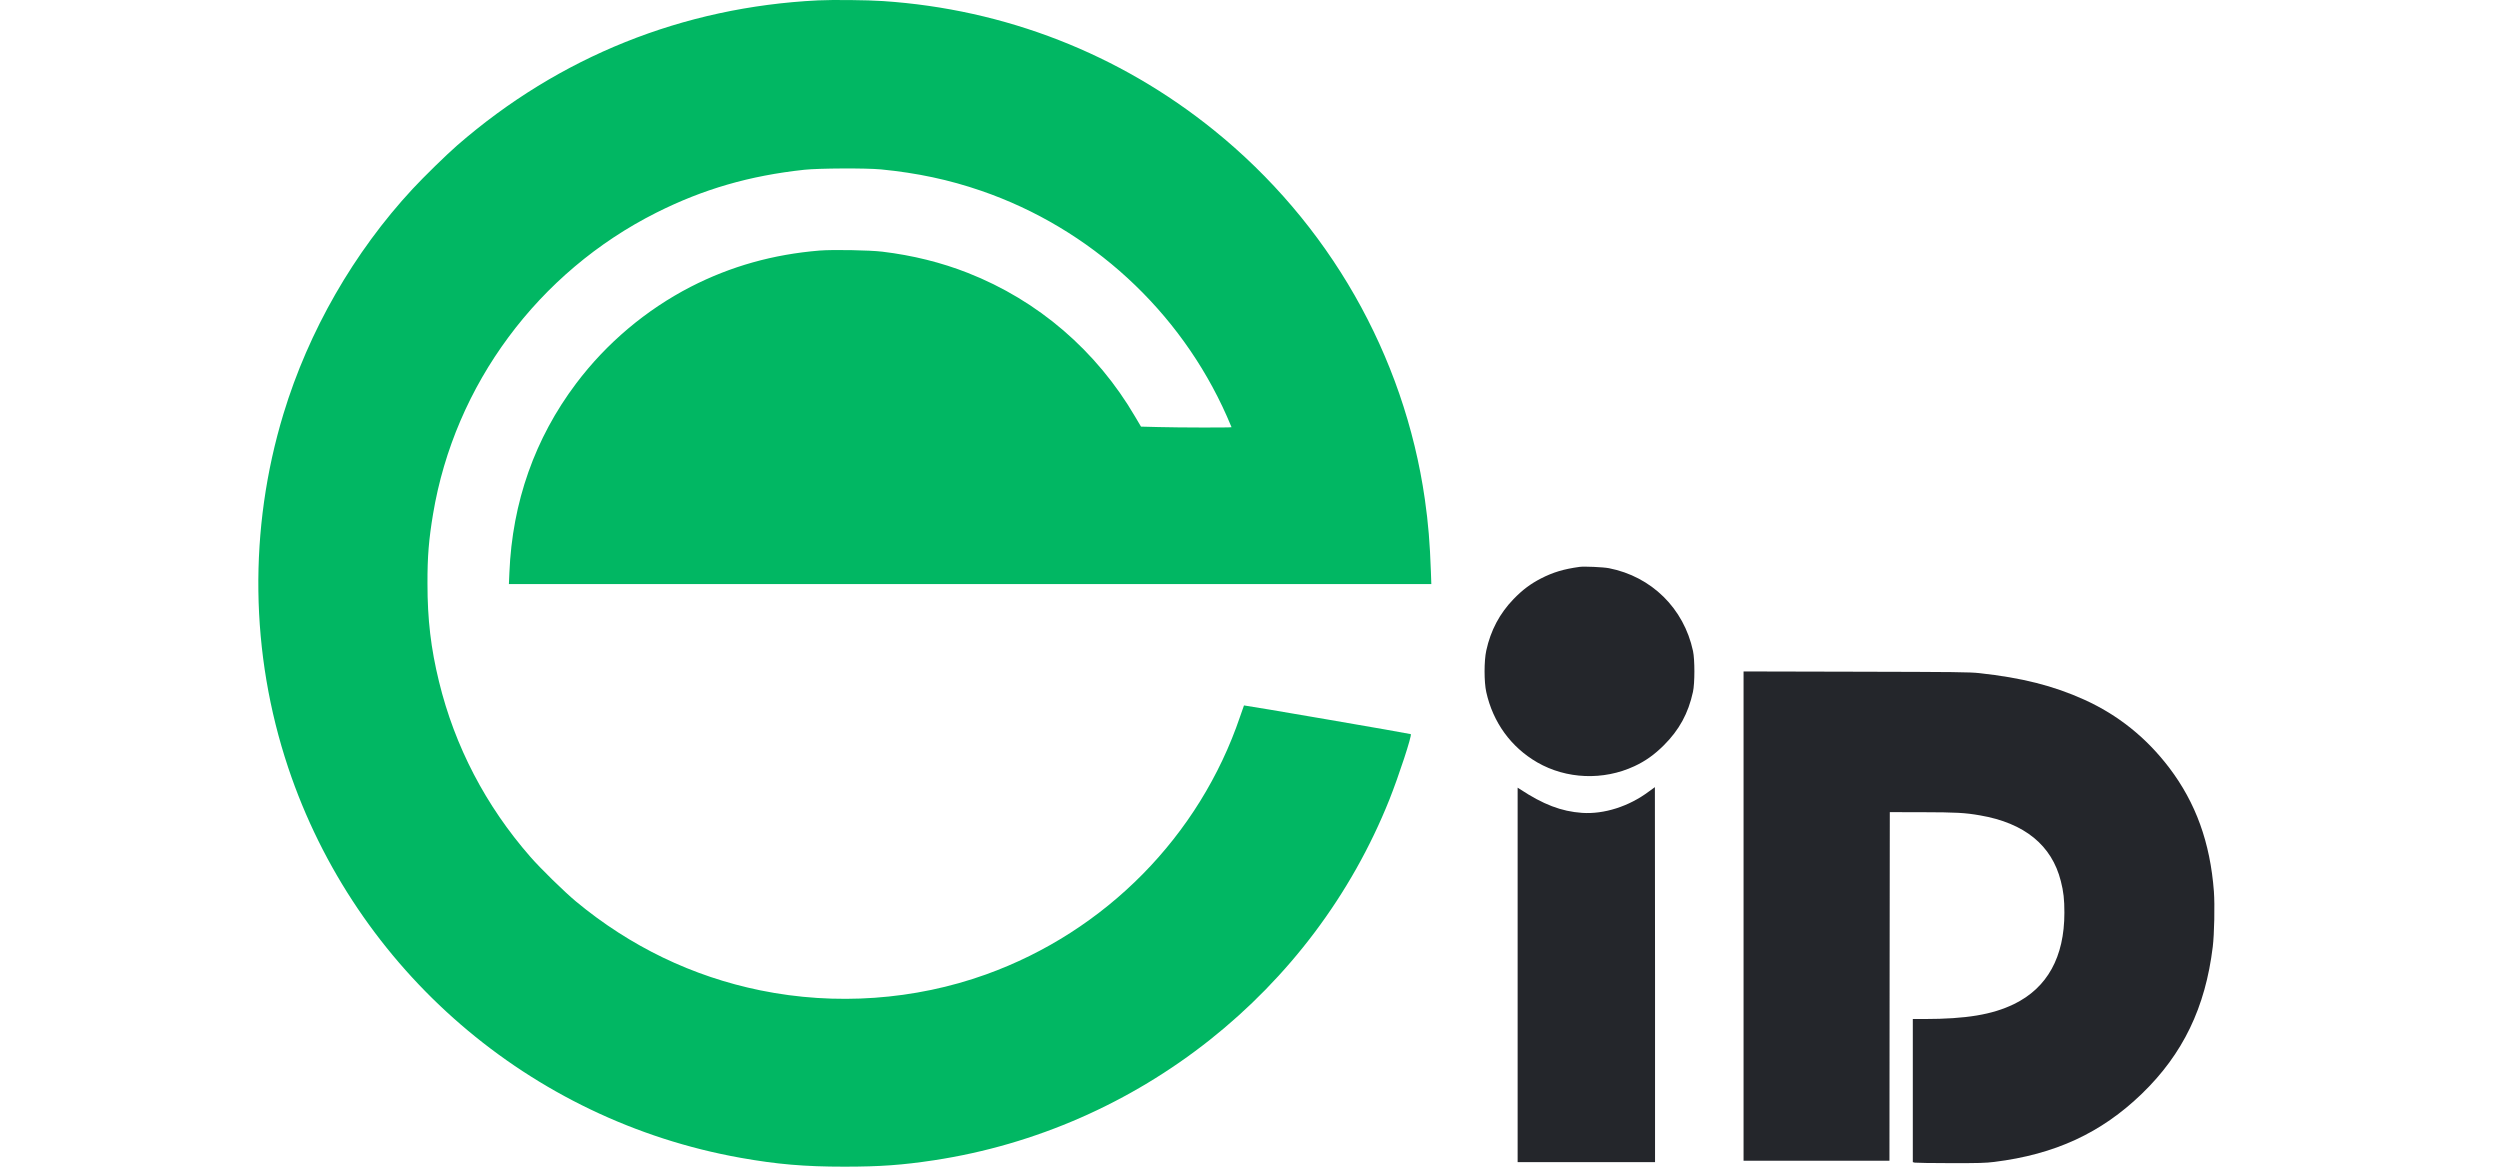<svg width="120" height="56" viewBox="0 0 68 40" fill="none" xmlns="http://www.w3.org/2000/svg">
<path d="M19.186 0.013C14.555 0.242 10.318 1.944 6.826 4.977C6.471 5.284 5.67 6.067 5.289 6.478C3.276 8.648 1.722 11.353 0.862 14.188C-0.34 18.146 -0.284 22.405 1.023 26.316C3.344 33.259 9.31 38.407 16.532 39.696C17.792 39.92 18.722 40 20.096 40C21.327 40 22.085 39.944 23.168 39.78C30.169 38.717 36.159 33.972 38.779 27.415C39.1 26.608 39.559 25.211 39.513 25.17C39.495 25.153 33.804 24.174 33.794 24.186C33.789 24.191 33.731 24.363 33.66 24.568C32.274 28.66 29.049 31.935 24.95 33.409C22.505 34.289 19.785 34.482 17.212 33.955C14.883 33.479 12.753 32.452 10.893 30.91C10.49 30.574 9.677 29.779 9.325 29.375C7.797 27.628 6.734 25.586 6.195 23.372C5.915 22.229 5.799 21.238 5.799 20.012C5.796 19.079 5.845 18.494 5.991 17.62C6.731 13.19 9.599 9.325 13.649 7.29C15.257 6.483 16.843 6.023 18.724 5.82C19.229 5.767 20.834 5.76 21.347 5.808C22.59 5.929 23.688 6.164 24.783 6.541C28.53 7.829 31.601 10.647 33.206 14.27C33.294 14.47 33.367 14.64 33.367 14.647C33.367 14.664 31.57 14.661 30.861 14.642L30.263 14.627L30.062 14.287C28.738 12.024 26.74 10.306 24.324 9.356C23.423 9.001 22.435 8.754 21.395 8.629C20.961 8.576 19.705 8.554 19.246 8.59C17.649 8.721 16.199 9.129 14.827 9.832C13.29 10.625 11.937 11.766 10.896 13.148C9.48 15.029 8.708 17.214 8.608 19.631L8.591 20.024H24.404H40.217L40.202 19.594C40.168 18.618 40.112 17.941 39.996 17.124C39.287 12.172 36.696 7.638 32.76 4.462C29.518 1.845 25.604 0.317 21.42 0.037C20.886 0 19.686 -0.012 19.186 0.013Z" fill="#01B763"/>
<path d="M50.922 31.41V39.796H53.423H55.924L55.929 33.819L55.936 27.845L57.053 27.847C58.202 27.85 58.508 27.864 59.032 27.956C60.552 28.217 61.49 28.978 61.8 30.209C61.893 30.571 61.922 30.839 61.922 31.294C61.922 32.812 61.337 33.87 60.19 34.428C59.445 34.788 58.559 34.936 57.121 34.938H56.725V37.392V39.845L56.793 39.862C56.83 39.869 57.379 39.879 58.012 39.879C58.989 39.881 59.219 39.874 59.518 39.837C61.601 39.579 63.187 38.844 64.578 37.5C65.987 36.137 66.756 34.544 67.009 32.461C67.062 32.026 67.082 31.028 67.048 30.564C66.921 28.887 66.429 27.528 65.518 26.325C64.729 25.288 63.76 24.512 62.599 23.987C61.545 23.511 60.467 23.238 59.008 23.079C58.673 23.042 58.211 23.038 54.778 23.03L50.922 23.021V31.41Z" fill="#24262B"/>
<path d="M45.299 19.436C44.746 19.513 44.389 19.622 43.978 19.832C43.614 20.02 43.344 20.223 43.038 20.538C42.56 21.033 42.252 21.611 42.101 22.304C42.023 22.657 42.023 23.382 42.101 23.73C42.332 24.767 42.946 25.616 43.847 26.138C44.848 26.715 46.113 26.766 47.179 26.27C47.553 26.096 47.863 25.877 48.191 25.55C48.716 25.026 49.027 24.458 49.187 23.723C49.252 23.431 49.252 22.616 49.189 22.321C48.876 20.859 47.766 19.767 46.307 19.481C46.11 19.443 45.455 19.414 45.299 19.436Z" fill="#24262B"/>
<path d="M47.675 27.138C46.99 27.651 46.136 27.921 45.386 27.87C44.672 27.82 44.052 27.583 43.244 27.049L43.176 27.005V33.425V39.844H45.531H47.887V33.415C47.887 29.879 47.884 26.986 47.882 26.988C47.877 26.988 47.785 27.056 47.675 27.138Z" fill="#24262B"/>
</svg>
